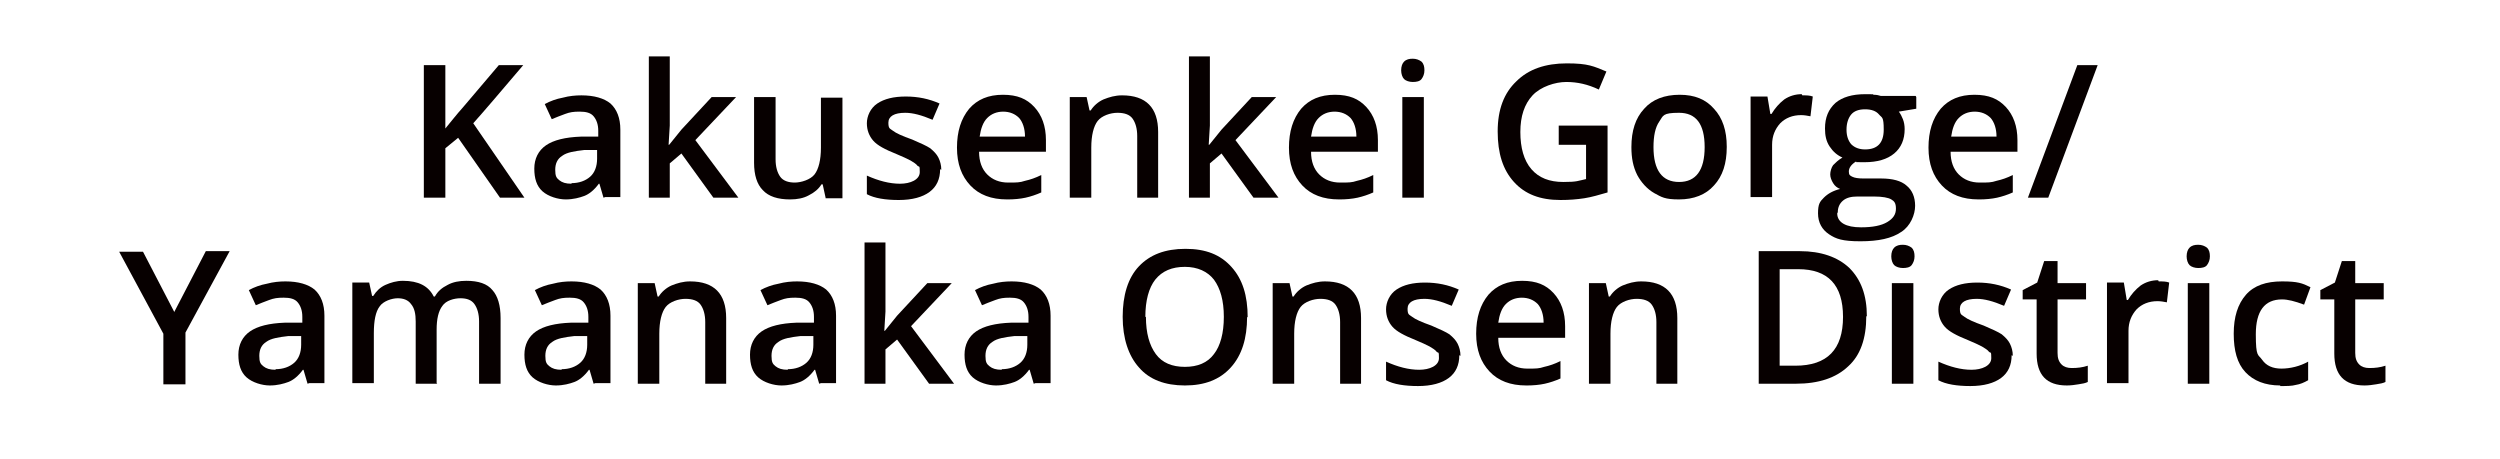 <?xml version="1.0" encoding="UTF-8"?>
<svg id="_レイヤー_1" data-name="レイヤー_1" xmlns="http://www.w3.org/2000/svg" version="1.1" viewBox="0 0 430 79">
  <!-- Generator: Adobe Illustrator 29.1.0, SVG Export Plug-In . SVG Version: 2.1.0 Build 142)  -->
  <defs>
    <style>
      .st0 {
        isolation: isolate;
      }

      .st1 {
        fill: #070000;
      }
    </style>
  </defs>
  <g class="st0">
    <g class="st0">
      <path class="st1" d="M90.3,34h-4.3l-7.2-10.3-2.2,1.8v8.5h-3.7V11.2h3.7v10.9c1-1.2,2-2.5,3-3.6l6.2-7.3h4.2c-4,4.7-6.8,8-8.6,10l8.8,12.8Z"/>
      <path class="st1" d="M103.8,34l-.7-2.4h-.1c-.8,1.1-1.7,1.8-2.5,2.1s-1.9.6-3.2.6-3-.5-4-1.4c-1-.9-1.4-2.2-1.4-3.9s.7-3.1,2-4c1.3-.9,3.3-1.4,6-1.5h3v-1c0-1.1-.3-1.9-.8-2.5s-1.3-.8-2.4-.8-1.7.1-2.5.4c-.8.3-1.6.6-2.3.9l-1.2-2.6c.9-.5,2-.9,3.1-1.1,1.1-.3,2.2-.4,3.2-.4,2.2,0,3.9.5,5,1.4,1.1,1,1.7,2.5,1.7,4.5v11.6h-2.6ZM98.3,31.5c1.3,0,2.4-.4,3.2-1.1.8-.7,1.2-1.8,1.2-3.1v-1.5h-2.2c-1.7.2-3,.4-3.8,1-.8.5-1.2,1.3-1.2,2.4s.2,1.4.7,1.8c.5.4,1.1.6,2.1.6Z"/>
      <path class="st1" d="M115.1,24.9l2.1-2.6,5.2-5.6h4.2l-7,7.4,7.4,9.9h-4.3l-5.5-7.6-2,1.7v5.9h-3.6V9.7h3.6v11.9l-.2,3.3h0Z"/>
      <path class="st1" d="M142,34l-.5-2.3h-.2c-.5.8-1.2,1.4-2.2,1.9-.9.5-2,.7-3.2.7-2.1,0-3.7-.5-4.7-1.6-1-1-1.5-2.6-1.5-4.7v-11.3h3.7v10.7c0,1.3.3,2.3.8,3,.5.7,1.4,1,2.5,1s2.7-.5,3.4-1.4c.7-.9,1.1-2.5,1.1-4.6v-8.6h3.7v17.3h-2.9Z"/>
      <path class="st1" d="M161.7,29.1c0,1.7-.6,3-1.8,3.9-1.2.9-3,1.4-5.3,1.4s-4.2-.3-5.5-1v-3.2c2,.9,3.9,1.4,5.7,1.4s3.4-.7,3.4-2-.1-.8-.4-1.1c-.2-.3-.7-.6-1.2-.9-.6-.3-1.4-.7-2.4-1.1-2-.8-3.3-1.5-4-2.3-.7-.8-1.1-1.8-1.1-3s.6-2.6,1.8-3.4c1.2-.8,2.8-1.2,4.9-1.2s4,.4,5.8,1.2l-1.2,2.8c-1.9-.8-3.4-1.2-4.7-1.2-1.9,0-2.9.6-2.9,1.7s.3,1,.8,1.4c.5.4,1.6.9,3.3,1.5,1.4.6,2.5,1.1,3.1,1.5.6.5,1.1,1,1.4,1.6.3.6.5,1.3.5,2.1Z"/>
      <path class="st1" d="M173.2,34.3c-2.7,0-4.8-.8-6.3-2.4-1.5-1.6-2.3-3.7-2.3-6.5s.7-5,2.1-6.7c1.4-1.6,3.3-2.4,5.8-2.4s4.1.7,5.4,2.1c1.3,1.4,2,3.3,2,5.7v2h-11.5c0,1.7.5,3,1.4,3.9.9.9,2.1,1.4,3.6,1.4s2,0,2.9-.3c.9-.2,1.8-.5,2.8-1v3c-.9.4-1.8.7-2.7.9-.9.2-2,.3-3.1.3ZM172.6,19.2c-1.2,0-2.1.4-2.8,1.1-.7.7-1.1,1.8-1.3,3.2h7.8c0-1.4-.4-2.5-1-3.2-.7-.7-1.6-1.1-2.8-1.1Z"/>
      <path class="st1" d="M199.3,34h-3.7v-10.6c0-1.3-.3-2.3-.8-3-.5-.7-1.4-1-2.6-1s-2.7.5-3.4,1.4c-.7.9-1.1,2.5-1.1,4.6v8.6h-3.7v-17.3h2.9l.5,2.3h.2c.5-.8,1.3-1.5,2.2-1.9,1-.4,2-.7,3.2-.7,4.1,0,6.2,2.1,6.2,6.3v11.3Z"/>
      <path class="st1" d="M208,24.9l2.1-2.6,5.2-5.6h4.2l-7,7.4,7.4,9.9h-4.3l-5.5-7.6-2,1.7v5.9h-3.6V9.7h3.6v11.9l-.2,3.3h0Z"/>
      <path class="st1" d="M230.3,34.3c-2.7,0-4.8-.8-6.3-2.4-1.5-1.6-2.3-3.7-2.3-6.5s.7-5,2.1-6.7c1.4-1.6,3.3-2.4,5.8-2.4s4.1.7,5.4,2.1c1.3,1.4,2,3.3,2,5.7v2h-11.5c0,1.7.5,3,1.4,3.9.9.9,2.1,1.4,3.6,1.4s2,0,2.9-.3c.9-.2,1.8-.5,2.8-1v3c-.9.4-1.8.7-2.7.9-.9.2-2,.3-3.1.3ZM229.6,19.2c-1.2,0-2.1.4-2.8,1.1-.7.7-1.1,1.8-1.3,3.2h7.8c0-1.4-.4-2.5-1-3.2-.7-.7-1.6-1.1-2.8-1.1Z"/>
      <path class="st1" d="M241,12.1c0-.7.2-1.2.5-1.5.4-.4.9-.5,1.5-.5s1.1.2,1.5.5c.4.4.5.9.5,1.5s-.2,1.1-.5,1.5-.9.5-1.5.5-1.2-.2-1.5-.5-.5-.9-.5-1.5ZM244.9,34h-3.7v-17.3h3.7v17.3Z"/>
      <path class="st1" d="M268.1,21.6h8.4v11.5c-1.4.4-2.7.8-4,1s-2.6.3-4.1.3c-3.5,0-6.1-1-8-3.1s-2.8-4.9-2.8-8.7,1.1-6.6,3.2-8.6c2.1-2.1,5-3.1,8.7-3.1s4.6.5,6.8,1.4l-1.3,3.1c-1.9-.9-3.7-1.3-5.6-1.3s-4.4.8-5.8,2.3c-1.4,1.5-2.1,3.6-2.1,6.3s.6,4.9,1.9,6.4c1.3,1.5,3.1,2.2,5.5,2.2s2.5-.2,3.9-.5v-5.9h-4.7v-3.2Z"/>
      <path class="st1" d="M297,25.3c0,2.8-.7,5-2.2,6.6-1.4,1.6-3.5,2.4-6,2.4s-3-.4-4.3-1.1c-1.2-.7-2.2-1.8-2.9-3.1-.7-1.4-1-2.9-1-4.8,0-2.8.7-5,2.2-6.6,1.4-1.6,3.5-2.4,6.1-2.4s4.5.8,5.9,2.4c1.5,1.6,2.2,3.8,2.2,6.5ZM284.4,25.3c0,4,1.5,6,4.4,6s4.4-2,4.4-6-1.5-5.9-4.4-5.9-2.7.5-3.4,1.5c-.7,1-1,2.5-1,4.4Z"/>
      <path class="st1" d="M310,16.4c.7,0,1.3,0,1.8.2l-.4,3.4c-.5-.1-1.1-.2-1.6-.2-1.5,0-2.7.5-3.6,1.4-.9,1-1.4,2.2-1.4,3.7v9h-3.7v-17.3h2.9l.5,3h.2c.6-1,1.3-1.8,2.2-2.5.9-.6,1.9-.9,3-.9Z"/>
      <path class="st1" d="M329.6,16.7v2l-3,.5c.3.4.5.8.7,1.3.2.5.3,1.1.3,1.7,0,1.8-.6,3.2-1.8,4.2-1.2,1-2.9,1.5-5.1,1.5s-1.1,0-1.5-.1c-.8.5-1.2,1.1-1.2,1.7s.2.7.6.9c.4.2,1,.3,2,.3h3c1.9,0,3.4.4,4.3,1.2,1,.8,1.5,2,1.5,3.5s-.8,3.5-2.4,4.5c-1.6,1.1-3.9,1.6-7,1.6s-4.2-.4-5.4-1.2c-1.2-.8-1.9-2-1.9-3.6s.3-2,1-2.7,1.6-1.2,2.8-1.5c-.5-.2-.9-.5-1.2-1-.3-.5-.5-1-.5-1.5s.2-1.2.5-1.6c.4-.4.9-.9,1.6-1.3-.9-.4-1.6-1-2.2-1.9-.6-.9-.8-1.9-.8-3.1,0-1.9.6-3.3,1.8-4.4,1.2-1,2.9-1.5,5.1-1.5s1,0,1.5.1c.5,0,.9.1,1.2.2h6ZM316,36.7c0,.8.4,1.4,1.1,1.8.7.4,1.7.6,3,.6,2,0,3.5-.3,4.5-.9,1-.6,1.5-1.3,1.5-2.3s-.3-1.3-.8-1.6c-.5-.3-1.5-.5-3-.5h-2.8c-1.1,0-1.9.2-2.5.7-.6.5-.9,1.2-.9,2ZM317.6,22.3c0,1.1.3,1.9.8,2.5.6.6,1.4.9,2.4.9,2.1,0,3.2-1.1,3.2-3.4s-.3-2-.8-2.6c-.5-.6-1.3-.9-2.4-.9s-1.9.3-2.4.9c-.5.6-.8,1.5-.8,2.6Z"/>
      <path class="st1" d="M340.3,34.3c-2.7,0-4.8-.8-6.3-2.4-1.5-1.6-2.3-3.7-2.3-6.5s.7-5,2.1-6.7c1.4-1.6,3.3-2.4,5.8-2.4s4.1.7,5.4,2.1c1.3,1.4,2,3.3,2,5.7v2h-11.5c0,1.7.5,3,1.4,3.9.9.9,2.1,1.4,3.6,1.4s2,0,2.9-.3c.9-.2,1.8-.5,2.8-1v3c-.9.4-1.8.7-2.7.9-.9.2-2,.3-3.1.3ZM339.7,19.2c-1.2,0-2.1.4-2.8,1.1-.7.7-1.1,1.8-1.3,3.2h7.8c0-1.4-.4-2.5-1-3.2-.7-.7-1.6-1.1-2.8-1.1Z"/>
      <path class="st1" d="M360.8,11.2l-8.5,22.8h-3.5l8.5-22.8h3.5Z"/>
    </g>
    <g class="st0">
      <path class="st1" d="M30,53.6l5.4-10.4h4.1l-7.6,14v8.9h-3.8v-8.7l-7.6-14.1h4.1l5.4,10.4Z"/>
      <path class="st1" d="M52.9,66l-.7-2.4h-.1c-.8,1.1-1.7,1.8-2.5,2.1s-1.9.6-3.2.6-3-.5-4-1.4c-1-.9-1.4-2.2-1.4-3.9s.7-3.1,2-4c1.3-.9,3.3-1.4,6-1.5h3v-1c0-1.1-.3-1.9-.8-2.5s-1.3-.8-2.4-.8-1.7.1-2.5.4c-.8.3-1.6.6-2.3.9l-1.2-2.6c.9-.5,2-.9,3.1-1.1,1.1-.3,2.2-.4,3.2-.4,2.2,0,3.9.5,5,1.4,1.1,1,1.7,2.5,1.7,4.5v11.6h-2.6ZM47.4,63.5c1.3,0,2.4-.4,3.2-1.1.8-.7,1.2-1.8,1.2-3.1v-1.5h-2.2c-1.7.2-3,.4-3.8,1-.8.5-1.2,1.3-1.2,2.4s.2,1.4.7,1.8c.5.4,1.1.6,2.1.6Z"/>
      <path class="st1" d="M75.2,66h-3.7v-10.7c0-1.3-.2-2.3-.8-3-.5-.7-1.3-1-2.3-1s-2.5.5-3.1,1.4c-.7.9-1,2.5-1,4.6v8.6h-3.7v-17.3h2.9l.5,2.3h.2c.5-.8,1.2-1.5,2.1-1.9.9-.4,1.9-.7,3-.7,2.7,0,4.4.9,5.3,2.7h.2c.5-.9,1.2-1.5,2.2-2,.9-.5,2-.7,3.2-.7,2.1,0,3.6.5,4.5,1.6.9,1,1.4,2.6,1.4,4.8v11.3h-3.7v-10.7c0-1.3-.3-2.3-.8-3-.5-.7-1.3-1-2.4-1s-2.5.4-3.1,1.3c-.7.9-1,2.3-1,4.1v9.2Z"/>
      <path class="st1" d="M102.1,66l-.7-2.4h-.1c-.8,1.1-1.7,1.8-2.5,2.1s-1.9.6-3.2.6-3-.5-4-1.4c-1-.9-1.4-2.2-1.4-3.9s.7-3.1,2-4c1.3-.9,3.3-1.4,6-1.5h3v-1c0-1.1-.3-1.9-.8-2.5s-1.3-.8-2.4-.8-1.7.1-2.5.4c-.8.3-1.6.6-2.3.9l-1.2-2.6c.9-.5,2-.9,3.1-1.1,1.1-.3,2.2-.4,3.2-.4,2.2,0,3.9.5,5,1.4,1.1,1,1.7,2.5,1.7,4.5v11.6h-2.6ZM96.6,63.5c1.3,0,2.4-.4,3.2-1.1.8-.7,1.2-1.8,1.2-3.1v-1.5h-2.2c-1.7.2-3,.4-3.8,1-.8.5-1.2,1.3-1.2,2.4s.2,1.4.7,1.8c.5.4,1.1.6,2.1.6Z"/>
      <path class="st1" d="M125,66h-3.7v-10.6c0-1.3-.3-2.3-.8-3-.5-.7-1.4-1-2.6-1s-2.7.5-3.4,1.4c-.7.9-1.1,2.5-1.1,4.6v8.6h-3.7v-17.3h2.9l.5,2.3h.2c.5-.8,1.3-1.5,2.2-1.9,1-.4,2-.7,3.2-.7,4.1,0,6.2,2.1,6.2,6.3v11.3Z"/>
      <path class="st1" d="M140.9,66l-.7-2.4h-.1c-.8,1.1-1.7,1.8-2.5,2.1s-1.9.6-3.2.6-3-.5-4-1.4c-1-.9-1.4-2.2-1.4-3.9s.7-3.1,2-4c1.3-.9,3.3-1.4,6-1.5h3v-1c0-1.1-.3-1.9-.8-2.5s-1.3-.8-2.4-.8-1.7.1-2.5.4c-.8.3-1.6.6-2.3.9l-1.2-2.6c.9-.5,2-.9,3.1-1.1,1.1-.3,2.2-.4,3.2-.4,2.2,0,3.9.5,5,1.4,1.1,1,1.7,2.5,1.7,4.5v11.6h-2.6ZM135.5,63.5c1.3,0,2.4-.4,3.2-1.1.8-.7,1.2-1.8,1.2-3.1v-1.5h-2.2c-1.7.2-3,.4-3.8,1-.8.5-1.2,1.3-1.2,2.4s.2,1.4.7,1.8c.5.4,1.1.6,2.1.6Z"/>
      <path class="st1" d="M152.2,56.9l2.1-2.6,5.2-5.6h4.2l-7,7.4,7.4,9.9h-4.3l-5.5-7.6-2,1.7v5.9h-3.6v-24.3h3.6v11.9l-.2,3.3h0Z"/>
      <path class="st1" d="M177.8,66l-.7-2.4h-.1c-.8,1.1-1.7,1.8-2.5,2.1s-1.9.6-3.2.6-3-.5-4-1.4c-1-.9-1.4-2.2-1.4-3.9s.7-3.1,2-4c1.3-.9,3.3-1.4,6-1.5h3v-1c0-1.1-.3-1.9-.8-2.5s-1.3-.8-2.4-.8-1.7.1-2.5.4c-.8.3-1.6.6-2.3.9l-1.2-2.6c.9-.5,2-.9,3.1-1.1,1.1-.3,2.2-.4,3.2-.4,2.2,0,3.9.5,5,1.4,1.1,1,1.7,2.5,1.7,4.5v11.6h-2.6ZM172.3,63.5c1.3,0,2.4-.4,3.2-1.1.8-.7,1.2-1.8,1.2-3.1v-1.5h-2.2c-1.7.2-3,.4-3.8,1-.8.5-1.2,1.3-1.2,2.4s.2,1.4.7,1.8c.5.4,1.1.6,2.1.6Z"/>
      <path class="st1" d="M214.5,54.5c0,3.7-.9,6.6-2.8,8.7s-4.5,3.1-7.9,3.1-6.1-1-7.9-3.1c-1.8-2-2.8-5-2.8-8.7s.9-6.7,2.8-8.7c1.9-2,4.5-3,8-3s6,1,7.9,3.1c1.9,2.1,2.8,4.9,2.8,8.7ZM197.1,54.5c0,2.8.6,4.9,1.7,6.4,1.1,1.5,2.8,2.2,5,2.2s3.9-.7,5-2.2c1.1-1.4,1.7-3.6,1.7-6.4s-.6-4.9-1.7-6.4c-1.1-1.4-2.8-2.2-5-2.2s-3.9.7-5.1,2.2c-1.1,1.4-1.7,3.6-1.7,6.4Z"/>
      <path class="st1" d="M234.2,66h-3.7v-10.6c0-1.3-.3-2.3-.8-3-.5-.7-1.4-1-2.6-1s-2.7.5-3.4,1.4c-.7.9-1.1,2.5-1.1,4.6v8.6h-3.7v-17.3h2.9l.5,2.3h.2c.5-.8,1.3-1.5,2.2-1.9,1-.4,2-.7,3.2-.7,4.1,0,6.2,2.1,6.2,6.3v11.3Z"/>
      <path class="st1" d="M251,61.1c0,1.7-.6,3-1.8,3.9-1.2.9-3,1.4-5.3,1.4s-4.2-.3-5.5-1v-3.2c2,.9,3.9,1.4,5.7,1.4s3.4-.7,3.4-2-.1-.8-.4-1.1c-.2-.3-.7-.6-1.2-.9-.6-.3-1.4-.7-2.4-1.1-2-.8-3.3-1.5-4-2.3-.7-.8-1.1-1.8-1.1-3s.6-2.6,1.8-3.4c1.2-.8,2.8-1.2,4.9-1.2s4,.4,5.8,1.2l-1.2,2.8c-1.9-.8-3.4-1.2-4.7-1.2-1.9,0-2.9.6-2.9,1.7s.3,1,.8,1.4c.5.4,1.6.9,3.3,1.5,1.4.6,2.5,1.1,3.1,1.5.6.5,1.1,1,1.4,1.6.3.6.5,1.3.5,2.1Z"/>
      <path class="st1" d="M262.5,66.3c-2.7,0-4.8-.8-6.3-2.4-1.5-1.6-2.3-3.7-2.3-6.5s.7-5,2.1-6.7c1.4-1.6,3.3-2.4,5.8-2.4s4.1.7,5.4,2.1c1.3,1.4,2,3.3,2,5.7v2h-11.5c0,1.7.5,3,1.4,3.9.9.9,2.1,1.4,3.6,1.4s2,0,2.9-.3c.9-.2,1.8-.5,2.8-1v3c-.9.4-1.8.7-2.7.9-.9.2-2,.3-3.1.3ZM261.8,51.2c-1.2,0-2.1.4-2.8,1.1-.7.7-1.1,1.8-1.3,3.2h7.8c0-1.4-.4-2.5-1-3.2-.7-.7-1.6-1.1-2.8-1.1Z"/>
      <path class="st1" d="M288.6,66h-3.7v-10.6c0-1.3-.3-2.3-.8-3-.5-.7-1.4-1-2.6-1s-2.7.5-3.4,1.4c-.7.9-1.1,2.5-1.1,4.6v8.6h-3.7v-17.3h2.9l.5,2.3h.2c.5-.8,1.3-1.5,2.2-1.9,1-.4,2-.7,3.2-.7,4.1,0,6.2,2.1,6.2,6.3v11.3Z"/>
      <path class="st1" d="M321,54.4c0,3.8-1,6.7-3.1,8.6-2.1,2-5.1,3-9,3h-6.4v-22.8h7.1c3.6,0,6.5,1,8.5,2.9,2,2,3,4.7,3,8.3ZM317,54.5c0-5.5-2.6-8.2-7.7-8.2h-3.2v16.6h2.7c5.5,0,8.2-2.8,8.2-8.4Z"/>
      <path class="st1" d="M325.3,44.1c0-.7.2-1.2.5-1.5.4-.4.9-.5,1.5-.5s1.1.2,1.5.5c.4.4.5.9.5,1.5s-.2,1.1-.5,1.5-.9.5-1.5.5-1.2-.2-1.5-.5-.5-.9-.5-1.5ZM329.1,66h-3.7v-17.3h3.7v17.3Z"/>
      <path class="st1" d="M346,61.1c0,1.7-.6,3-1.8,3.9-1.2.9-3,1.4-5.3,1.4s-4.2-.3-5.5-1v-3.2c2,.9,3.9,1.4,5.7,1.4s3.4-.7,3.4-2-.1-.8-.4-1.1c-.2-.3-.7-.6-1.2-.9-.6-.3-1.4-.7-2.4-1.1-2-.8-3.3-1.5-4-2.3-.7-.8-1.1-1.8-1.1-3s.6-2.6,1.8-3.4c1.2-.8,2.8-1.2,4.9-1.2s4,.4,5.8,1.2l-1.2,2.8c-1.9-.8-3.4-1.2-4.7-1.2-1.9,0-2.9.6-2.9,1.7s.3,1,.8,1.4c.5.4,1.6.9,3.3,1.5,1.4.6,2.5,1.1,3.1,1.5.6.5,1.1,1,1.4,1.6.3.6.5,1.3.5,2.1Z"/>
      <path class="st1" d="M356.4,63.3c.9,0,1.8-.1,2.7-.4v2.8c-.4.2-.9.3-1.6.4-.6.1-1.3.2-2,.2-3.5,0-5.2-1.8-5.2-5.5v-9.3h-2.4v-1.6l2.5-1.3,1.2-3.7h2.3v3.8h4.9v2.8h-4.9v9.2c0,.9.2,1.5.7,2,.4.4,1,.6,1.7.6Z"/>
      <path class="st1" d="M371.3,48.4c.7,0,1.3,0,1.8.2l-.4,3.4c-.5-.1-1.1-.2-1.6-.2-1.5,0-2.7.5-3.6,1.4-.9,1-1.4,2.2-1.4,3.7v9h-3.7v-17.3h2.9l.5,3h.2c.6-1,1.3-1.8,2.2-2.5.9-.6,1.9-.9,3-.9Z"/>
      <path class="st1" d="M376.1,44.1c0-.7.2-1.2.5-1.5.4-.4.9-.5,1.5-.5s1.1.2,1.5.5c.4.4.5.9.5,1.5s-.2,1.1-.5,1.5-.9.5-1.5.5-1.2-.2-1.5-.5-.5-.9-.5-1.5ZM380,66h-3.7v-17.3h3.7v17.3Z"/>
      <path class="st1" d="M392.2,66.3c-2.6,0-4.6-.8-6-2.3-1.4-1.5-2-3.7-2-6.6s.7-5.1,2.1-6.7,3.5-2.3,6.2-2.3,3.5.3,4.9,1l-1.1,3c-1.6-.6-2.8-.9-3.8-.9-3,0-4.5,2-4.5,6s.4,3.4,1.1,4.4c.7,1,1.8,1.5,3.3,1.5s3.2-.4,4.6-1.2v3.2c-.7.4-1.4.7-2.1.8-.7.2-1.6.2-2.7.2Z"/>
      <path class="st1" d="M407.6,63.3c.9,0,1.8-.1,2.7-.4v2.8c-.4.2-.9.3-1.6.4-.6.1-1.3.2-2,.2-3.5,0-5.2-1.8-5.2-5.5v-9.3h-2.4v-1.6l2.5-1.3,1.2-3.7h2.3v3.8h4.9v2.8h-4.9v9.2c0,.9.2,1.5.7,2,.4.4,1,.6,1.7.6Z"/>
    </g>
  </g>
</svg>